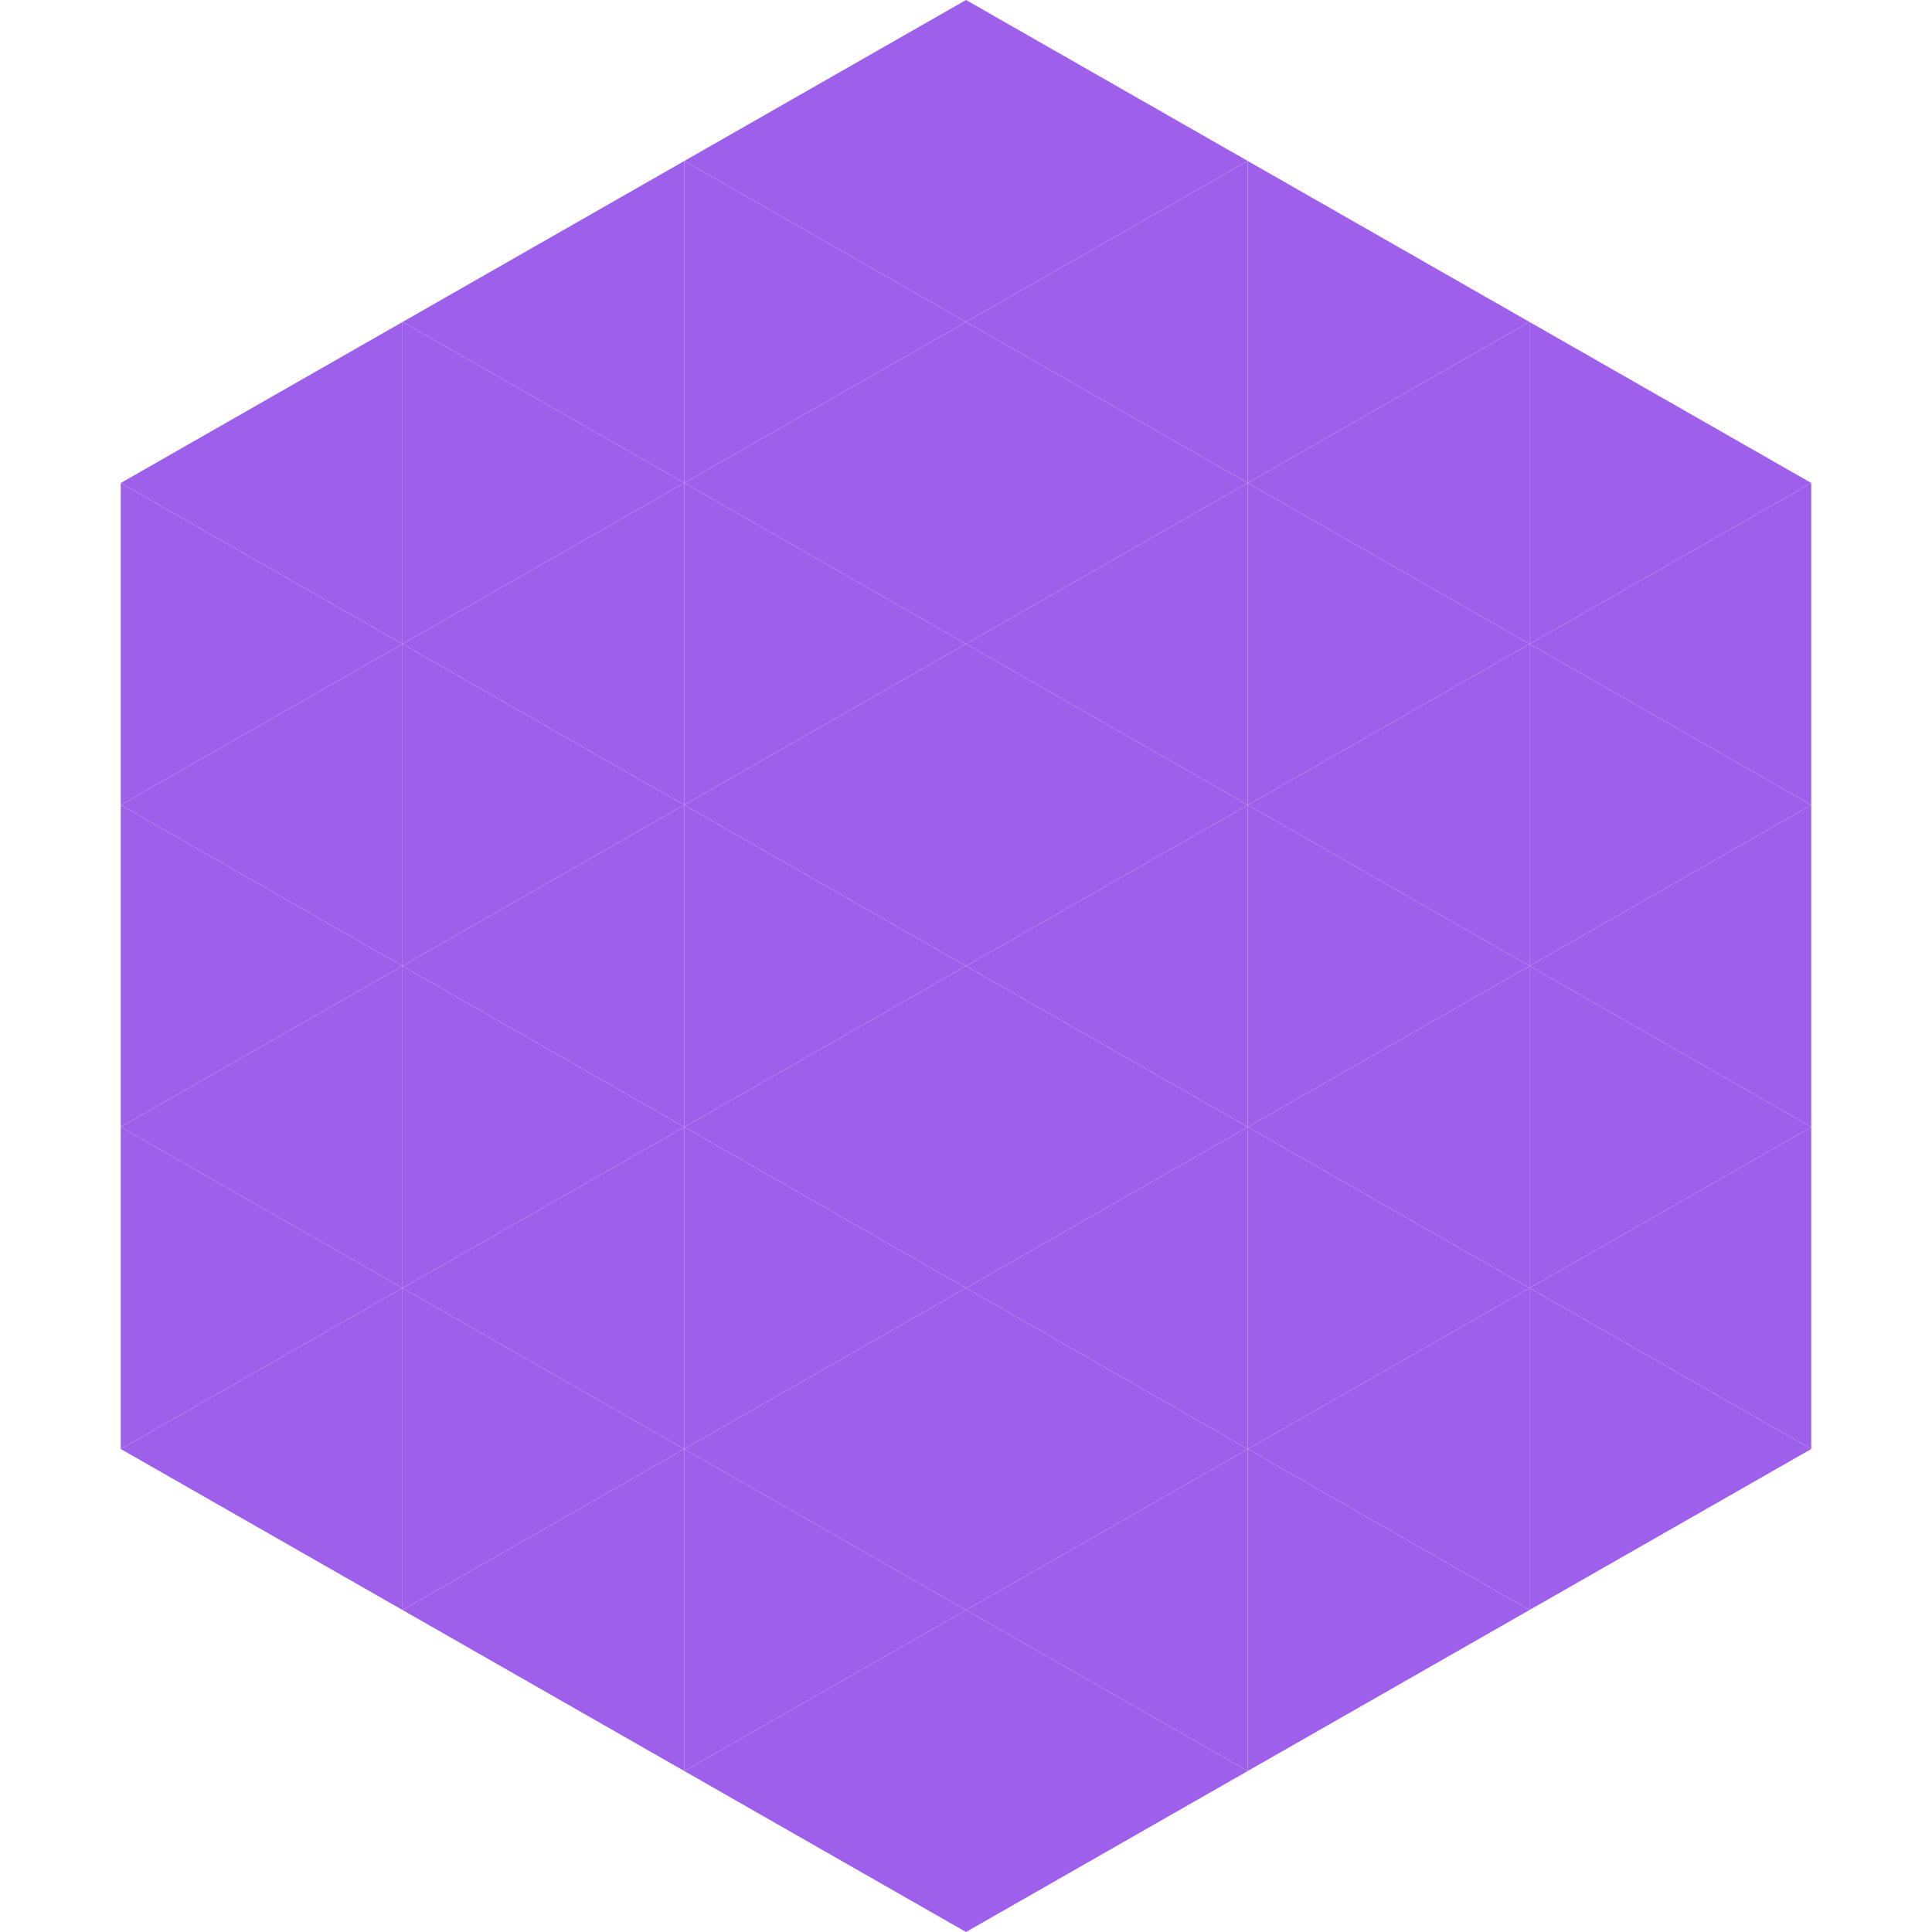<?xml version="1.0"?>
<!-- Generated by SVGo -->
<svg width="240" height="240"
     xmlns="http://www.w3.org/2000/svg"
     xmlns:xlink="http://www.w3.org/1999/xlink">
<polygon points="50,40 15,60 50,80" style="fill:rgb(158,96,235)" />
<polygon points="190,40 225,60 190,80" style="fill:rgb(158,96,235)" />
<polygon points="15,60 50,80 15,100" style="fill:rgb(158,96,235)" />
<polygon points="225,60 190,80 225,100" style="fill:rgb(158,96,235)" />
<polygon points="50,80 15,100 50,120" style="fill:rgb(158,96,235)" />
<polygon points="190,80 225,100 190,120" style="fill:rgb(158,96,235)" />
<polygon points="15,100 50,120 15,140" style="fill:rgb(158,96,235)" />
<polygon points="225,100 190,120 225,140" style="fill:rgb(158,96,235)" />
<polygon points="50,120 15,140 50,160" style="fill:rgb(158,96,235)" />
<polygon points="190,120 225,140 190,160" style="fill:rgb(158,96,235)" />
<polygon points="15,140 50,160 15,180" style="fill:rgb(158,96,235)" />
<polygon points="225,140 190,160 225,180" style="fill:rgb(158,96,235)" />
<polygon points="50,160 15,180 50,200" style="fill:rgb(158,96,235)" />
<polygon points="190,160 225,180 190,200" style="fill:rgb(158,96,235)" />
<polygon points="15,180 50,200 15,220" style="fill:rgb(255,255,255); fill-opacity:0" />
<polygon points="225,180 190,200 225,220" style="fill:rgb(255,255,255); fill-opacity:0" />
<polygon points="50,0 85,20 50,40" style="fill:rgb(255,255,255); fill-opacity:0" />
<polygon points="190,0 155,20 190,40" style="fill:rgb(255,255,255); fill-opacity:0" />
<polygon points="85,20 50,40 85,60" style="fill:rgb(158,96,235)" />
<polygon points="155,20 190,40 155,60" style="fill:rgb(158,96,235)" />
<polygon points="50,40 85,60 50,80" style="fill:rgb(158,96,235)" />
<polygon points="190,40 155,60 190,80" style="fill:rgb(158,96,235)" />
<polygon points="85,60 50,80 85,100" style="fill:rgb(158,96,235)" />
<polygon points="155,60 190,80 155,100" style="fill:rgb(158,96,235)" />
<polygon points="50,80 85,100 50,120" style="fill:rgb(158,96,235)" />
<polygon points="190,80 155,100 190,120" style="fill:rgb(158,96,235)" />
<polygon points="85,100 50,120 85,140" style="fill:rgb(158,96,235)" />
<polygon points="155,100 190,120 155,140" style="fill:rgb(158,96,235)" />
<polygon points="50,120 85,140 50,160" style="fill:rgb(158,96,235)" />
<polygon points="190,120 155,140 190,160" style="fill:rgb(158,96,235)" />
<polygon points="85,140 50,160 85,180" style="fill:rgb(158,96,235)" />
<polygon points="155,140 190,160 155,180" style="fill:rgb(158,96,235)" />
<polygon points="50,160 85,180 50,200" style="fill:rgb(158,96,235)" />
<polygon points="190,160 155,180 190,200" style="fill:rgb(158,96,235)" />
<polygon points="85,180 50,200 85,220" style="fill:rgb(158,96,235)" />
<polygon points="155,180 190,200 155,220" style="fill:rgb(158,96,235)" />
<polygon points="120,0 85,20 120,40" style="fill:rgb(158,96,235)" />
<polygon points="120,0 155,20 120,40" style="fill:rgb(158,96,235)" />
<polygon points="85,20 120,40 85,60" style="fill:rgb(158,96,235)" />
<polygon points="155,20 120,40 155,60" style="fill:rgb(158,96,235)" />
<polygon points="120,40 85,60 120,80" style="fill:rgb(158,96,235)" />
<polygon points="120,40 155,60 120,80" style="fill:rgb(158,96,235)" />
<polygon points="85,60 120,80 85,100" style="fill:rgb(158,96,235)" />
<polygon points="155,60 120,80 155,100" style="fill:rgb(158,96,235)" />
<polygon points="120,80 85,100 120,120" style="fill:rgb(158,96,235)" />
<polygon points="120,80 155,100 120,120" style="fill:rgb(158,96,235)" />
<polygon points="85,100 120,120 85,140" style="fill:rgb(158,96,235)" />
<polygon points="155,100 120,120 155,140" style="fill:rgb(158,96,235)" />
<polygon points="120,120 85,140 120,160" style="fill:rgb(158,96,235)" />
<polygon points="120,120 155,140 120,160" style="fill:rgb(158,96,235)" />
<polygon points="85,140 120,160 85,180" style="fill:rgb(158,96,235)" />
<polygon points="155,140 120,160 155,180" style="fill:rgb(158,96,235)" />
<polygon points="120,160 85,180 120,200" style="fill:rgb(158,96,235)" />
<polygon points="120,160 155,180 120,200" style="fill:rgb(158,96,235)" />
<polygon points="85,180 120,200 85,220" style="fill:rgb(158,96,235)" />
<polygon points="155,180 120,200 155,220" style="fill:rgb(158,96,235)" />
<polygon points="120,200 85,220 120,240" style="fill:rgb(158,96,235)" />
<polygon points="120,200 155,220 120,240" style="fill:rgb(158,96,235)" />
<polygon points="85,220 120,240 85,260" style="fill:rgb(255,255,255); fill-opacity:0" />
<polygon points="155,220 120,240 155,260" style="fill:rgb(255,255,255); fill-opacity:0" />
</svg>
